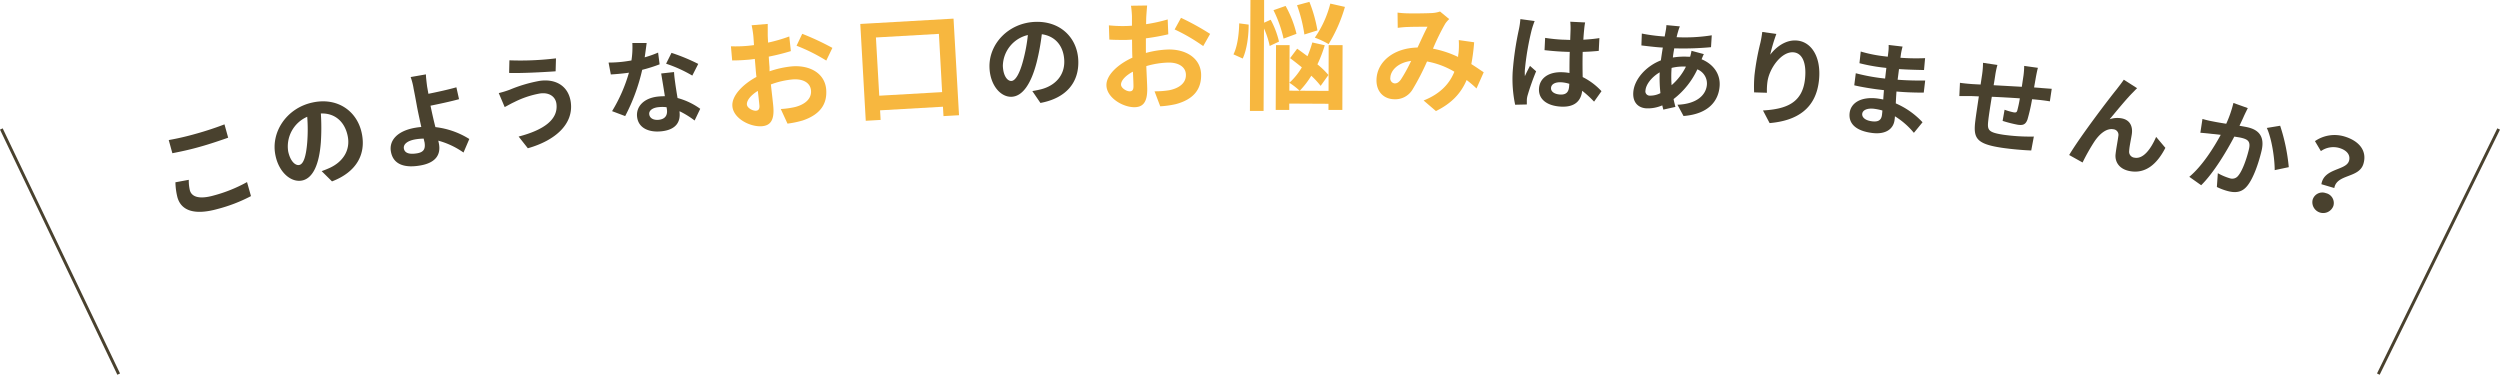 <svg xmlns="http://www.w3.org/2000/svg" viewBox="0 0 841.4 126.13"><defs><style>.cls-1{fill:none;stroke:#49412e;stroke-miterlimit:10;}.cls-2{fill:#49412e;}.cls-3{fill:#f7b73f;}</style></defs><title>onayami</title><g id="レイヤー_2" data-name="レイヤー 2"><g id="contents"><line class="cls-1" x1="39.95" y1="125.91" x2="0.45" y2="43.41"/><line class="cls-1" x1="800.45" y1="125.91" x2="840.95" y2="43.41"/><path class="cls-2" d="M56.79,47.14A91.13,91.13,0,0,0,66,45c3.31-.91,7.06-2.17,9.55-3.15l1.24,4.49c-2.28.81-6.36,2.2-9.53,3.07-3.51,1-6.46,1.61-9.25,2.16Zm6.75,13.38a14.13,14.13,0,0,0,.36,3.53c.59,2.13,3,3.12,7.86,1.79a49.14,49.14,0,0,0,11.38-4.56L84.47,66a52.53,52.53,0,0,1-11.29,4.35c-7.66,2.12-12.21.62-13.48-4a22.68,22.68,0,0,1-.66-5Z"/><path class="cls-2" d="M108.26,57.6c1.26-.46,2.18-.84,3-1.23,4.12-2,6.8-5.82,5.73-10.74-1-4.69-4.31-7.63-9-7.43a75.71,75.71,0,0,1,0,9.64c-.53,7.29-2.57,12.1-6.26,12.9s-7.81-2.64-9-8.35c-1.7-7.8,3.65-16,12.45-17.89,8.38-1.83,15,2.87,16.56,10.26,1.54,7.12-1.74,13.13-10,16.29Zm-4.86-9.69a56.12,56.12,0,0,0,0-8.61A10.88,10.88,0,0,0,97,51c.75,3.42,2.48,4.8,3.74,4.52C102.12,55.21,103,52.79,103.4,47.91Z"/><path class="cls-2" d="M156,51.34a27,27,0,0,0-8.49-4c.11.45.18.83.24,1.17.52,3-.52,6.17-6.24,7.17-4.86.86-9.14,0-9.95-4.68-.63-3.55,1.91-6.91,8.18-8,.69-.12,1.39-.21,2.05-.26-.57-2.63-1.22-5.54-1.53-7.33-.37-2.07-.76-4.1-1.05-5.54a21.91,21.91,0,0,0-1-3.94l5.14-.9c0,1,.23,2.7.39,4.05.14.76.29,1.63.44,2.49,2.68-.54,6.65-1.39,9.42-2.19l.89,4c-2.81.78-6.86,1.64-9.6,2.19.43,2.06,1,4.72,1.65,7.21a27.35,27.35,0,0,1,11.41,4Zm-13.37-4.69a19,19,0,0,0-2.87.26c-2.66.47-4.08,1.64-3.83,3.09.3,1.69,2.13,2,4.51,1.59,2.21-.39,2.82-1.53,2.43-3.77C142.77,47.51,142.7,47.1,142.59,46.65Z"/><path class="cls-2" d="M181.72,31.46a31.26,31.26,0,0,0-8.7,2.93c-1,.45-2.2,1.16-3.16,1.65l-2-4.71a33.57,33.57,0,0,0,3.66-1.12,47.84,47.84,0,0,1,10.14-3c5.44-.77,9.68,1.78,10.44,7.15,1,7.34-5.1,12.88-14.45,15.54l-3.1-3.94C183,43.76,188,40.22,187.26,34.85,186.94,32.6,184.94,31,181.72,31.46Zm5.4-11.82L187,24c-4.06.29-11.61.69-15.65.55l.1-4.25A98.74,98.74,0,0,0,187.12,19.64Z"/><path class="cls-2" d="M222,21.65a51.07,51.07,0,0,1-5.86,1.85,63.87,63.87,0,0,1-5.73,15.57L206,37.41a52.88,52.88,0,0,0,5.68-12.95c-.59.1-1.18.16-1.77.23-1.43.16-2.83.28-4.33.37l-.76-4a43.38,43.38,0,0,0,4.62-.26c1-.11,2-.27,3.08-.45a29,29,0,0,0,.3-5.88l4.82,0c-.15,1.14-.38,2.93-.66,4.83a37.28,37.28,0,0,0,4.51-1.6Zm4.86,2.6c.06,1.47.29,2.89.49,4.42.15,1,.4,2.63.69,4.32a23.36,23.36,0,0,1,7.63,3.63l-1.89,3.94a29.93,29.93,0,0,0-5.07-3.13l0,.31c.35,3.2-1.11,5.9-6,6.44-4.28.48-7.87-1.06-8.29-4.86-.38-3.37,2.15-6.29,7-6.82.8-.09,1.61-.11,2.35-.12-.39-2.57-.9-5.57-1.24-7.65Zm-2.52,11.83a12.14,12.14,0,0,0-2.83,0c-2,.22-3.17,1.2-3,2.42s1.32,2,3.2,1.82c2.33-.25,3-1.7,2.74-3.54ZM233,25.44a45.55,45.55,0,0,0-8.82-4L226,17.79a62.92,62.92,0,0,1,9,3.72Z"/><path class="cls-3" d="M259,24a32.18,32.18,0,0,1,7.49-1.66c6.07-.5,11.12,2.33,11.57,7.75.38,4.67-1.76,8.38-7.89,10.45a32.47,32.47,0,0,1-5.13,1.07l-2.26-4.92a28.9,28.9,0,0,0,4.85-.68c3.14-.82,5.56-2.66,5.32-5.54-.22-2.67-2.74-4-6.17-3.74a28.11,28.11,0,0,0-7.33,1.69c.34,3.14.71,6.16.82,7.52.41,4.9-1.28,6.33-3.83,6.54-3.87.32-9.61-2.54-9.95-6.73-.29-3.47,3.45-7.35,8.1-9.86-.12-.91-.2-1.83-.27-2.75l-.28-3.31c-.75.11-1.46.21-2.1.26-1.8.15-3.79.27-5.52.25L246,15.58a44.41,44.41,0,0,0,5.49-.14c.72-.06,1.47-.16,2.27-.26-.08-1.4-.17-2.56-.23-3.24a33.41,33.41,0,0,0-.56-3.44l5.42-.45c0,.72,0,2.45,0,3.45s.07,1.84.12,2.84a53.57,53.57,0,0,0,7.13-2.07l.53,4.93a73.92,73.92,0,0,1-7.43,1.86c.06,1.2.15,2.4.25,3.55Zm-3.42,11.44c-.09-1-.28-2.78-.53-4.85-2.33,1.44-3.79,3.2-3.67,4.6.1,1.19,2,2.16,3.06,2.07C255.17,37.21,255.7,36.81,255.59,35.45ZM270,11.38a88.08,88.08,0,0,1,10.15,4.74l-2.06,4.27a59.68,59.68,0,0,0-10-5Z"/><path class="cls-3" d="M320.92,6.27l1.85,32.51-5.23.3-.18-3.16L296.2,37.13l.18,3.23-5,.29L289.54,8.06ZM317.08,31,316,11.4,294.8,12.61l1.12,19.6Z"/><path class="cls-2" d="M347.44,30.65c1.32-.22,2.3-.43,3.2-.67,4.4-1.21,7.72-4.51,7.55-9.55-.17-4.79-2.88-8.26-7.56-8.91A74.74,74.74,0,0,1,348.89,21c-1.82,7.07-4.68,11.44-8.45,11.57s-7.22-4-7.42-9.82c-.28-8,6.44-15.07,15.43-15.39,8.57-.3,14.2,5.5,14.46,13.05.26,7.27-4,12.61-12.74,14.24Zm-3.06-10.4a54.93,54.93,0,0,0,1.56-8.46,10.86,10.86,0,0,0-8.42,10.35c.12,3.49,1.58,5.16,2.87,5.11S343.15,25,344.38,20.25Z"/><path class="cls-3" d="M385.67,17.82a32.1,32.1,0,0,1,7.58-1.16c6.08-.09,10.93,3.07,11,8.51.07,4.68-2.32,8.24-8.57,9.89a31.87,31.87,0,0,1-5.19.72l-1.92-5.05a29.51,29.51,0,0,0,4.87-.35c3.2-.61,5.73-2.29,5.69-5.17,0-2.68-2.47-4.2-5.91-4.15a28.51,28.51,0,0,0-7.42,1.19c.13,3.16.29,6.2.31,7.56.08,4.92-1.7,6.23-4.26,6.27-3.88.06-9.41-3.18-9.47-7.38-.06-3.48,3.93-7.1,8.74-9.29-.06-.92-.07-1.84-.09-2.76L381,13.33c-.76.05-1.48.1-2.12.11-1.8,0-3.8,0-5.52-.12l-.15-4.79a44.37,44.37,0,0,0,5.48.23c.72,0,1.48-.06,2.28-.11,0-1.4,0-2.56,0-3.24a31.15,31.15,0,0,0-.33-3.48l5.44-.08c-.07.72-.2,2.44-.27,3.44s-.05,1.84-.08,2.85A52.82,52.82,0,0,0,393,6.54l.2,5a75.54,75.54,0,0,1-7.54,1.36c0,1.2,0,2.4,0,3.56ZM381.48,29c0-1-.08-2.8-.19-4.88-2.42,1.28-4,2.95-4,4.34,0,1.2,1.88,2.3,2.92,2.28C381,30.73,381.5,30.36,381.48,29Zm16-23a86.58,86.58,0,0,1,9.8,5.41l-2.33,4.11a60.27,60.27,0,0,0-9.61-5.61Z"/><path class="cls-3" d="M420.25,8.28c0,3.8-.6,8.43-2,11.42l-3.12-1.41c1.29-2.47,1.88-6.83,1.93-10.43Zm7.08,7.19a28.51,28.51,0,0,0-1.92-5.89l-.14,27.76-4.6,0L420.85,0l4.6,0,0,7.64,2.21-1A29.44,29.44,0,0,1,430.46,14ZM432,13a41.55,41.55,0,0,0-3.4-9.57L432.68,2a36.77,36.77,0,0,1,3.67,9.38Zm15.18,2.2,4.68,0L451.78,37l-4.67,0V34.93l-13.2-.07V37l-4.56,0,.11-21.8,4.56,0-.08,15.32,13.2.07Zm-2.7,13.7a29,29,0,0,0-3.15-3.41,29.07,29.07,0,0,1-3.9,5.06,26.65,26.65,0,0,0-3.47-2.7,22.41,22.41,0,0,0,4.19-5.18c-1.36-1.12-2.71-2.17-3.95-3.1l2.38-3.18c1.08.76,2.27,1.65,3.47,2.53a36.12,36.12,0,0,0,1.62-4.63l4.19.94a44.48,44.48,0,0,1-2.47,6.43,26.1,26.1,0,0,1,3.7,3.58ZM439,11.61a48.53,48.53,0,0,0-2.47-9.85L440.69.62a47.26,47.26,0,0,1,2.71,9.61Zm13.65-9.29a50.72,50.72,0,0,1-5.5,12.53,28.48,28.48,0,0,0-4.63-2.18,35.31,35.31,0,0,0,5.21-11.46Z"/><path class="cls-3" d="M496.93,29.78c-1-1-2.15-1.94-3.32-2.85-1.88,4.43-5,7.83-10.33,10.45l-4.15-3.56c6.07-2.4,8.93-6.12,10.35-9.68a27.68,27.68,0,0,0-9.2-3.45,81.77,81.77,0,0,1-4.85,9.39,6.77,6.77,0,0,1-6.25,3.32c-3.48-.09-6-2.56-5.91-6.56.16-6.12,5.85-10.69,13.82-10.84,1.19-2.53,2.38-5.18,3.35-7-1.56,0-5,0-6.77.09-.84,0-2.24.15-3.25.28l-.06-5.13a30.51,30.51,0,0,0,3.27.25c2.24.06,6.49,0,8.33-.1a9.81,9.81,0,0,0,2.7-.52l3.09,2.56A8.73,8.73,0,0,0,486.39,8a76.77,76.77,0,0,0-4.11,8.38,34.51,34.51,0,0,1,8.45,2.79c0-.48.1-.92.16-1.36a25.29,25.29,0,0,0,.07-4.32l5.18.74a65.3,65.3,0,0,1-.95,7.34c1.61,1,3,2,4.17,2.75Zm-22-9.28c-4.42.57-6.89,3.18-7,5.66a1.68,1.68,0,0,0,1.43,1.92c.8,0,1.37-.32,2.12-1.3A52.53,52.53,0,0,0,474.93,20.5Z"/><path class="cls-2" d="M516.5,7.08a29.75,29.75,0,0,0-1,3,91.31,91.31,0,0,0-2.28,13.31,15.25,15.25,0,0,0,0,2.24c.51-1.2,1.13-2.33,1.71-3.46L517,24a79.65,79.65,0,0,0-2.88,8.13,6.52,6.52,0,0,0-.25,1.6c0,.35,0,.94,0,1.43l-3.93.09a42.12,42.12,0,0,1-.83-11.11A102.12,102.12,0,0,1,511.22,9.8a26.8,26.8,0,0,0,.48-3.37Zm20,27.13a35.61,35.61,0,0,0-4-3.66c-.37,3.28-2.37,5.56-7.05,5.34s-7.67-2.4-7.49-6,3.26-5.8,8-5.57a15.46,15.46,0,0,1,2.26.25c0-2.14,0-4.66.1-7.11-.84,0-1.68-.05-2.49-.08-2-.1-4-.27-6-.5l.2-4.13a56.65,56.65,0,0,0,6,.61c.8,0,1.64.07,2.44.08.05-1.72.12-3.11.12-3.85a21.1,21.1,0,0,0-.1-2.28l5,.24c-.13.65-.24,1.49-.31,2.22s-.21,2.06-.28,3.6c1.9-.12,3.72-.28,5.39-.55l-.21,4.3c-1.69.17-3.52.29-5.41.34-.09,3.36-.05,6.13,0,8.48A21.89,21.89,0,0,1,539,30.69Zm-8.33-6a10.92,10.92,0,0,0-2.78-.52c-2-.09-3.32.65-3.38,1.94s1.3,2.1,3.11,2.19c2.14.1,2.92-1,3-3Z"/><path class="cls-2" d="M573.45,18.21c-.2.37-.5,1.09-.76,1.74,3.92,1.61,6.36,4.9,6.07,9-.34,4.86-3.58,9.43-12.15,10.09l-2.05-3.79c6.72-.26,9.68-3.42,9.92-6.81a5.14,5.14,0,0,0-3.22-5.1,27,27,0,0,1-8,10c.18.93.4,1.79.62,2.64l-4.07.91c-.11-.43-.25-.93-.35-1.43a12.19,12.19,0,0,1-5.44,1c-2.55-.18-4.57-1.87-4.32-5.4.31-4.39,4.3-8.81,9.28-10.74.21-1.46.42-2.92.66-4.31l-1.12-.07c-1.81-.13-4.49-.46-6.09-.65l.14-4a57.24,57.24,0,0,0,6.36.9l1.33.1.34-1.84a14.7,14.7,0,0,0,.25-2l4.53.43a12.6,12.6,0,0,0-.62,1.81c-.18.55-.33,1.17-.48,1.83a57.42,57.42,0,0,0,11.83-.64l-.25,4a100.7,100.7,0,0,1-12.37.39c-.18,1-.36,2-.47,3.09a23.24,23.24,0,0,1,5.21-.26l.6,0a19.84,19.84,0,0,0,.46-2ZM558.83,31.35a48.11,48.11,0,0,1-.24-7c-2.71,1.56-4.64,4.09-4.78,6.05a1.45,1.45,0,0,0,1.49,1.79A7.48,7.48,0,0,0,558.83,31.35Zm3.76-8.43a39.5,39.5,0,0,0,0,5.75,19.91,19.91,0,0,0,4.83-6.25,16.58,16.58,0,0,0-4.81.43Z"/><path class="cls-2" d="M597.85,11.42a56.17,56.17,0,0,0-2.07,7c1.89-2.5,5.16-5.14,9.06-4.77,4.81.45,8.1,5.5,7.38,13.1-.91,9.76-7.35,13.87-16.64,14.68l-2.23-4.25c7.77-.47,13.38-2.47,14.17-10.84.5-5.33-1-8.46-3.86-8.73-4.08-.38-8.21,5.42-8.81,9.93a21.06,21.06,0,0,0-.17,3.68l-4.31-.13a44.06,44.06,0,0,1,.12-5.79,83.31,83.31,0,0,1,2-10.95c.29-1.24.49-2.63.62-3.6Z"/><path class="cls-2" d="M644.14,44.71a26.06,26.06,0,0,0-6.39-5.58c0,.45-.07.87-.11,1.22-.35,2.95-2.84,4.95-7.39,4.42-5.49-.65-8.17-3.08-7.74-6.73.41-3.48,3.9-5.53,9.21-4.91.73.09,1.43.21,2.11.36.06-1.05.15-2.14.23-3.15l-1.77-.21c-2-.23-6-.87-8.22-1.42l.51-4.06a64.28,64.28,0,0,0,8.24,1.6l1.63.19.42-3.58-1.63-.19a59.5,59.5,0,0,1-7.42-1.4l.43-3.93a46.16,46.16,0,0,0,7.4,1.54l1.7.2.19-1.57a14.35,14.35,0,0,0,.1-2.38l4.69.55c-.18.68-.39,1.54-.53,2.4l-.19,1.36a72.8,72.8,0,0,0,8.3.13l-.36,4c-2.29-.06-5.1-.1-8.42-.32l-.46,3.58c3.49.27,6.42.29,9.27.28l-.48,4.06c-3.13,0-5.84-.08-9.18-.37-.09,1.29-.18,2.69-.23,4a26.83,26.83,0,0,1,9,6.35Zm-10.6-7.52a18.88,18.88,0,0,0-2.79-.58c-2.43-.28-3.86.5-4,1.68s1,2.27,3.33,2.54c1.84.22,3.09-.2,3.32-2.18C633.45,38.27,633.5,37.78,633.54,37.19Z"/><path class="cls-2" d="M685.89,22.83c-.18.5-.47,2-.65,2.91-.23,1.34-.45,2.55-.65,3.69.94.07,1.82.13,2.62.21l3.32.25-.63,4.23c-.58-.13-2.38-.36-3.33-.47-.73-.07-1.63-.17-2.65-.25a61.83,61.83,0,0,1-1.54,6.78c-.62,1.75-1.55,2.07-3.31,1.8A43,43,0,0,1,674,40.69l.66-3.76a21.39,21.39,0,0,0,3.09.89c.69.1,1,0,1.19-.64a39,39,0,0,0,.86-4.08c-3-.21-6.45-.4-9.44-.53-.51,3.15-1,6.3-1.16,7.76-.4,3.37-.24,4.18,4.92,5a65,65,0,0,0,10.39.63l-.88,4.68c-2.36-.07-6.59-.42-9.85-.9-8.89-1.33-9.69-3.36-8.94-9.3.18-1.46.68-4.79,1.16-8l-2.36-.1c-1.09,0-3.29,0-4.21,0l.21-4.47c1,.15,2.57.32,4.32.44l2.63.14.52-3.46a26.72,26.72,0,0,0,.29-3.85l4.85.72a27.93,27.93,0,0,0-.74,3.54c-.12.8-.29,1.94-.53,3.28l9.48.53.58-3.87a27,27,0,0,0,.22-3.16Z"/><path class="cls-2" d="M717.88,31.08c-2.15,2.12-5.62,6.38-7.86,9.06a7.86,7.86,0,0,1,4.08-.3c2.54.48,3.78,2.42,3.39,5.26-.22,1.53-.84,4.26-.9,5.71a2,2,0,0,0,1.82,2.26c2.93.55,5.5-2.92,7.26-7l3.11,3.69c-2.85,5.55-6.74,8.81-12,7.82-3.72-.7-5.08-3.3-4.75-5.81.2-1.84.76-4.62.92-6a1.87,1.87,0,0,0-1.64-2.26c-2.34-.44-4.67,1.54-6.4,4.1a67.23,67.23,0,0,0-4,7.08l-4.51-2.52c3.79-6.34,13.66-19.29,16.05-22.19.63-.85,1.45-1.83,2.34-3.16l4.48,2.87C718.85,30.05,718.36,30.6,717.88,31.08Z"/><path class="cls-2" d="M756.52,36.38c-.41.83-.9,1.83-1.28,2.64-.41,1-1,2.14-1.51,3.31,1.14.2,2.18.38,2.86.54,3.58.85,5.71,3.06,4.56,7.89-.95,4-2.71,9.25-4.84,11.83-1.69,2.08-3.74,2.39-6.29,1.78a19.41,19.41,0,0,1-3.91-1.44l.32-4.64a19.86,19.86,0,0,0,4,1.7,2.52,2.52,0,0,0,2.87-.86c1.4-1.65,2.8-5.56,3.6-8.89.64-2.69-.43-3.34-2.57-3.86-.55-.13-1.38-.25-2.35-.41-2.51,4.79-6.86,12.14-11.15,16.37l-4-2.83c4.36-3.63,8.25-9.83,10.58-14.13-1.23-.15-2.32-.27-3-.32-1-.13-2.77-.3-3.86-.38l.71-4.65a33.28,33.28,0,0,0,3.58.85c1.06.22,2.69.5,4.42.77a38.85,38.85,0,0,0,2.42-7Zm10.89,5.94a62.81,62.81,0,0,1,2.9,13.94l-4.74,1c0-4-1-10.63-2.65-14.2Z"/><path class="cls-2" d="M782.79,65a3.4,3.4,0,0,1,2.53,4.31,3.65,3.65,0,0,1-7-2A3.4,3.4,0,0,1,782.79,65Zm7.78-10.81c.6-2-.68-3.63-3.3-4.4a7.27,7.27,0,0,0-6.15,1.07l-2-3.36A11.61,11.61,0,0,1,789,45.92c4.86,1.44,7.76,4.73,6.44,9.2-1.45,4.93-8.94,3.35-9.81,8.16L781.29,62C782.14,56.53,789.61,57.42,790.57,54.16Z"/></g></g></svg>
